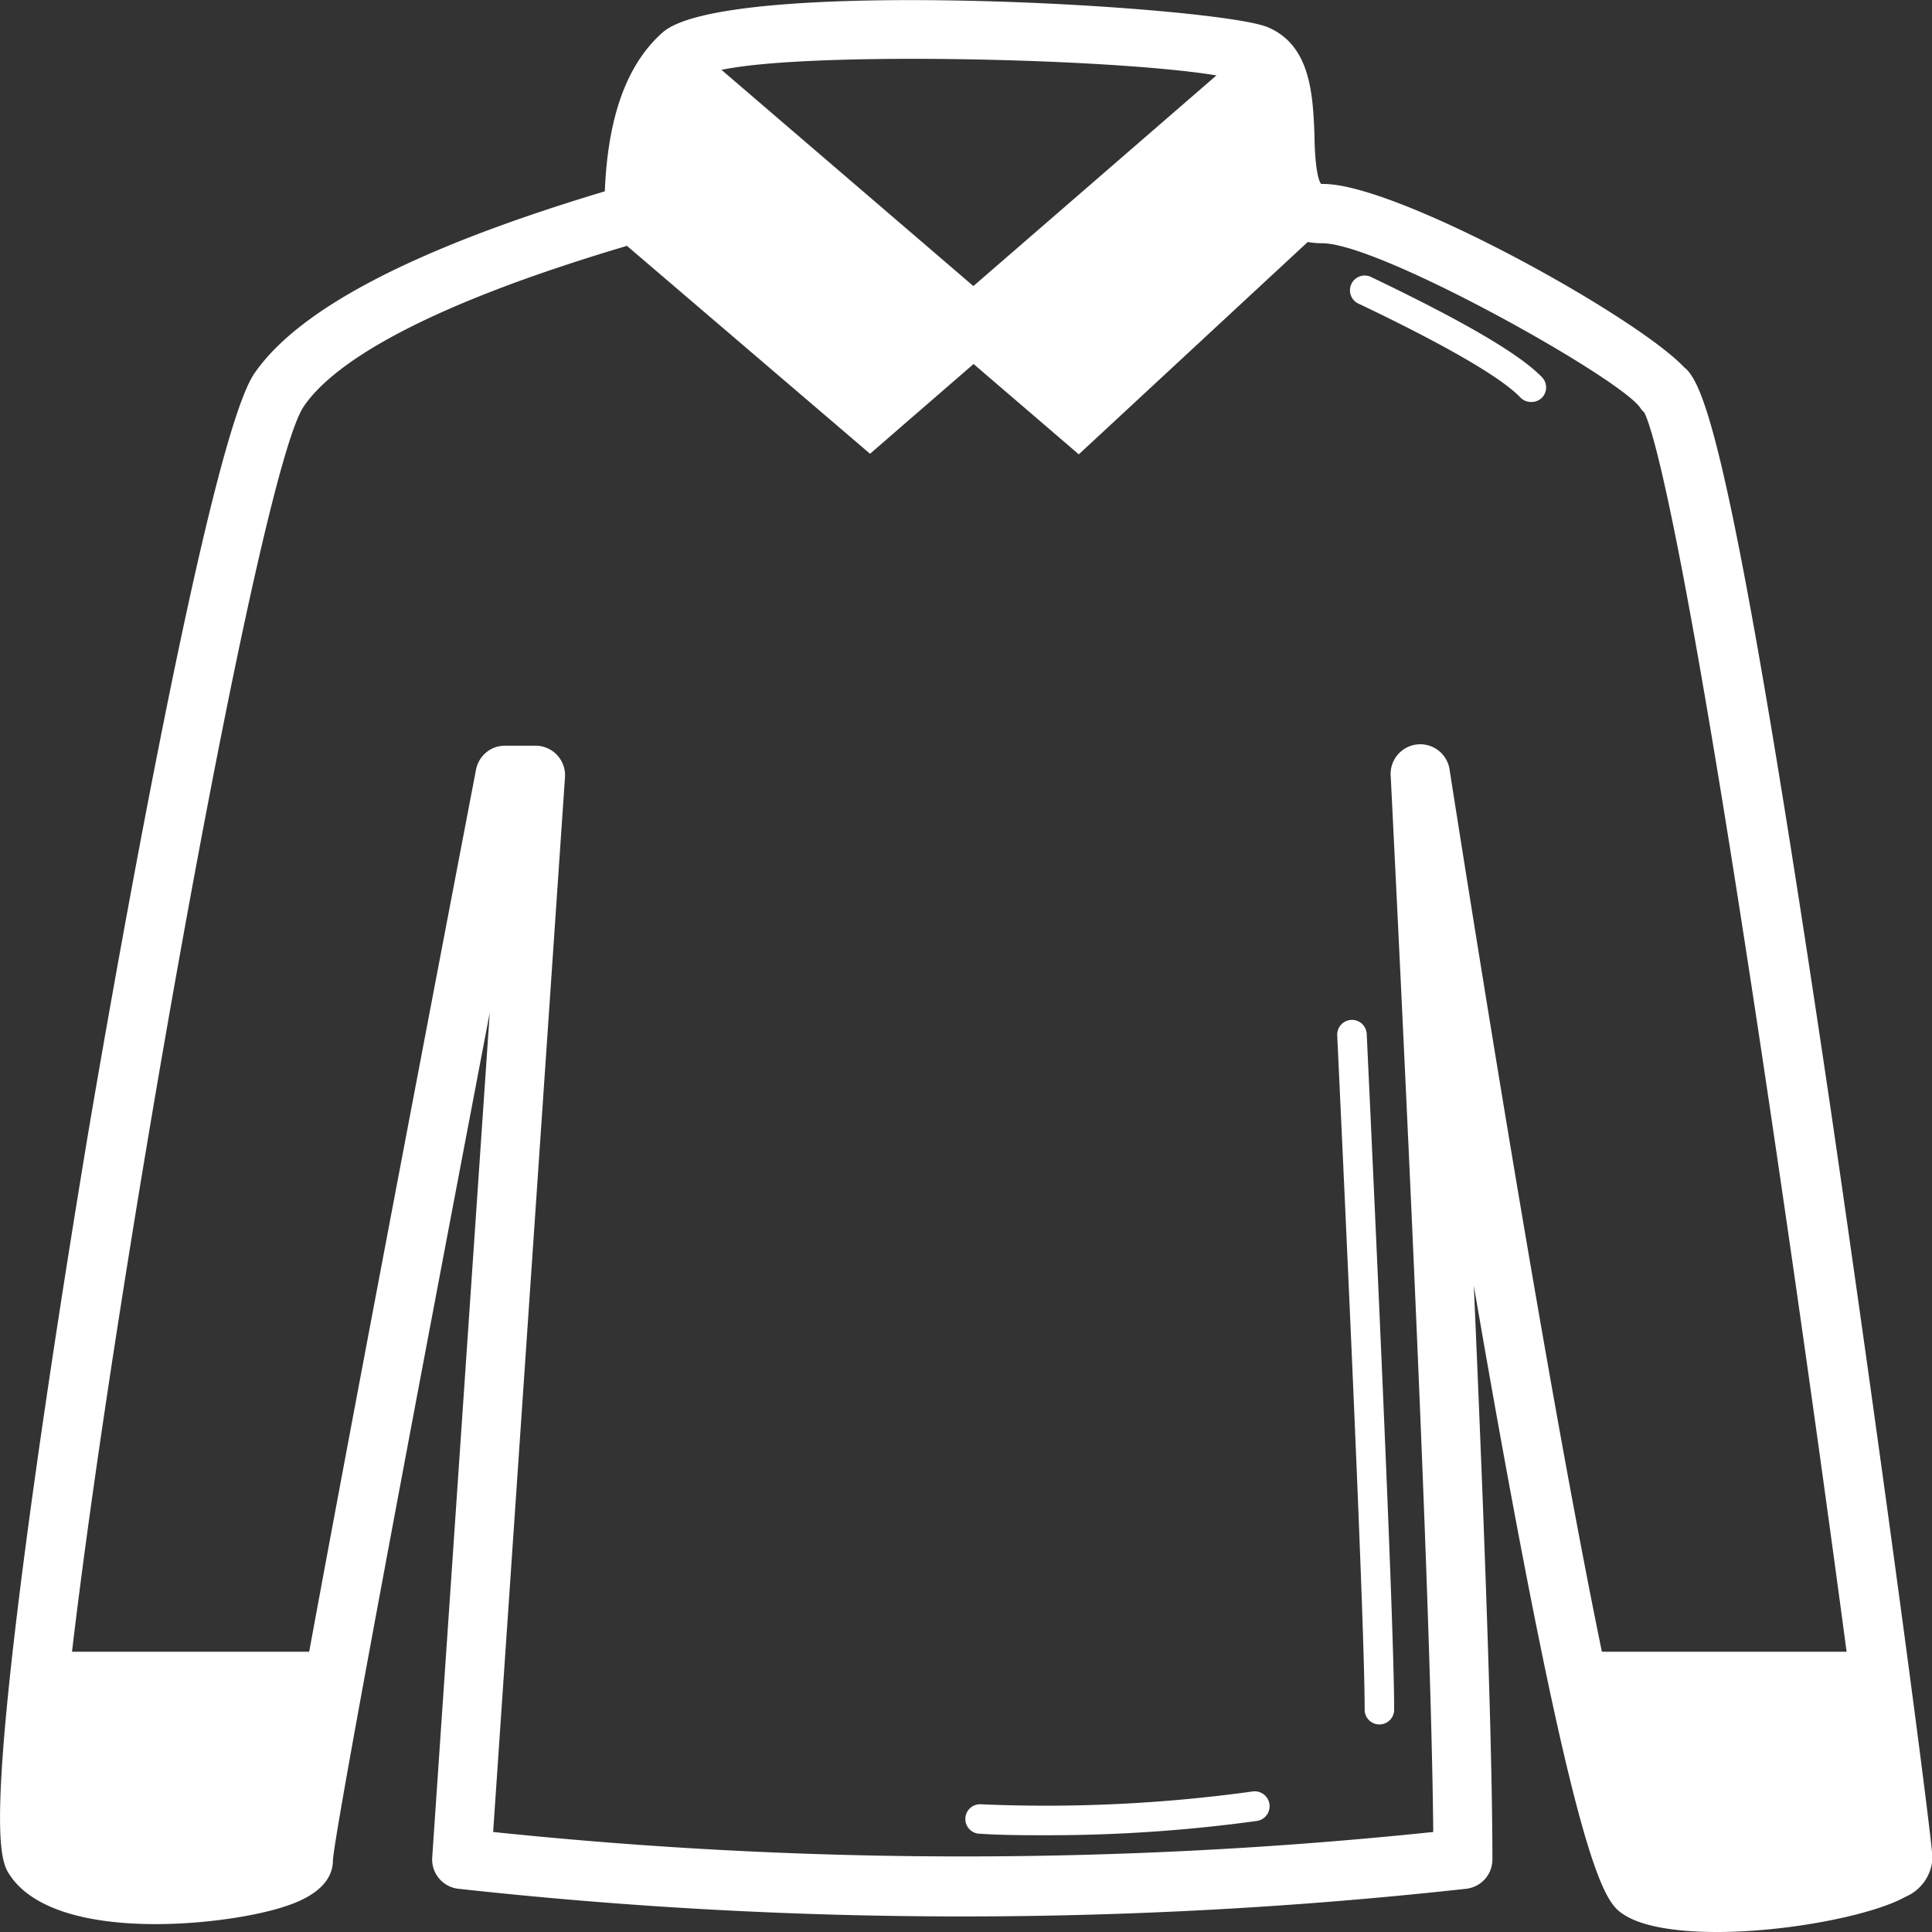 <svg t="1622880488350" class="icon" viewBox="0 0 1024 1024" version="1.1" xmlns="http://www.w3.org/2000/svg" p-id="5024" width="48" height="48"><rect x="0" y="0" width="1024" height="1024" fill="#333333" stroke="none"/><path d="M15.637 891.553v83.581c0 15.637 65.207 41.751 140.265 12.822a321.657 321.657 0 0 0 13.057-96.403zM992.413 884.204q16.184 78.811 16.184 95.152c0 16.419-67.787 45.973-142.064 16.419a1068.175 1068.175 0 0 1-25.88-111.571zM512.117 174.433l56.216 45.426 118.999-107.115-16.497-68.1-158.717 129.789zM504.846 181.469l-44.644 45.661-130.649-114.073 19.156-68.413 156.137 136.825z" fill="#ffffff" p-id="5025"></path><path d="M910.083 1024c-20.407 0-39.093-2.58-49.179-9.07s-25.019-15.637-79.75-333.463c6.568 149.57 9.851 251.367 9.851 303.987a15.637 15.637 0 0 1-13.917 15.637 2439.398 2439.398 0 0 1-534.088 0 15.637 15.637 0 0 1-13.917-16.654l30.492-447.692c-67.005 351.367-82.564 439.952-83.112 449.178 0 16.575-20.485 22.987-27.209 25.098-30.883 9.695-118.921 18.999-143.627-16.575-4.535-6.489-11.415-16.341 3.44-139.249 8.21-68.1 21.736-158.795 37.842-255.668 6.255-36.982 61.767-362.235 87.725-401.328C158.014 163.956 218.92 131.9 320.562 101.407c1.642-39.875 11.728-67.474 30.727-84.284 33.854-29.632 293.275-13.995 320.562-2.737 22.987 9.617 24.003 36.122 24.863 57.388 0 7.819 0.86 22.518 3.518 25.723h1.173c39.562 0 166.067 70.367 191.243 97.185 11.572 8.913 27.521 53.635 78.186 396.793 27.287 186.864 53.401 383.814 53.401 393.431a23.456 23.456 0 0 1-14.23 20.407c-17.045 9.617-62.158 18.686-99.922 18.686z m-31.274-34.871c18.608 8.757 92.728 0.86 113.291-9.148-3.675-33.776-26.036-203.283-50.977-372.165-47.537-322.829-64.738-379.436-69.585-389.131a14.464 14.464 0 0 1-2.424-2.893c-12.197-16.419-137.998-86.864-168.256-86.864-33.854 0-35.184-34.949-35.965-55.825 0-9.695-1.095-27.756-5.629-29.632-30.18-12.432-263.877-18.765-288.037-2.658-13.135 11.65-20.016 36.044-20.016 72.244a15.637 15.637 0 0 1-11.259 15.012c-123.846 35.887-165.676 67.553-179.046 87.49-30.258 45.504-142.064 707.269-128.85 761.53a46.364 46.364 0 0 0 25.254 9.382 202.736 202.736 0 0 0 88.506-7.819c2.737-20.328 18.295-110.086 106.489-570.757a15.637 15.637 0 0 1 15.637-12.666h15.872a15.637 15.637 0 0 1 11.415 4.926 15.637 15.637 0 0 1 4.222 11.806l-38.077 559.029a2401.322 2401.322 0 0 0 498.278 0c-0.782-86.708-8.366-274.667-22.518-559.185a15.715 15.715 0 0 1 31.274-3.206c73.26 465.753 100.547 564.424 110.477 580.295z m-846.518-10.946z m844.407-756.683z m0 0z m-5.551-4.066z m-535.573-104.378z" fill="#ffffff" p-id="5026"></path><path d="M461.14 240.5l-134.401-114.933 20.328-23.768 113.917 97.42L669.818 18.217l20.485 23.612-229.163 198.67z" fill="#ffffff" p-id="5027"></path><path d="M571.773 240.812L348.631 49.179l20.328-23.69 202.032 173.416L676.698 100.86l21.267 22.908L571.773 240.812zM15.637 875.447h153.322v31.274H15.637zM833.383 875.447h160.594v31.274h-160.594zM731.116 913.993a7.819 7.819 0 0 1-7.819-7.819c0-31.978-4.926-152.228-14.543-357.387a7.826 7.826 0 0 1 15.637-0.782c9.617 205.472 14.543 325.957 14.543 358.169a7.819 7.819 0 0 1-7.819 7.819zM555.119 972.71c-11.884 0-23.456 0-35.653-0.782a7.819 7.819 0 0 1-7.819-7.819 7.819 7.819 0 0 1 7.819-7.819 798.981 798.981 0 0 0 144.644-6.802 7.897 7.897 0 0 1 2.189 15.637 810.005 810.005 0 0 1-111.18 7.584zM811.491 213.056a7.819 7.819 0 0 1-5.708-2.424c-6.88-7.271-27.287-21.814-85.301-49.492a7.819 7.819 0 1 1 6.724-14.073c48.944 23.456 78.186 40.578 89.992 52.775a7.819 7.819 0 0 1 0 11.024 7.819 7.819 0 0 1-5.708 2.189z" fill="#ffffff" p-id="5028"></path></svg>